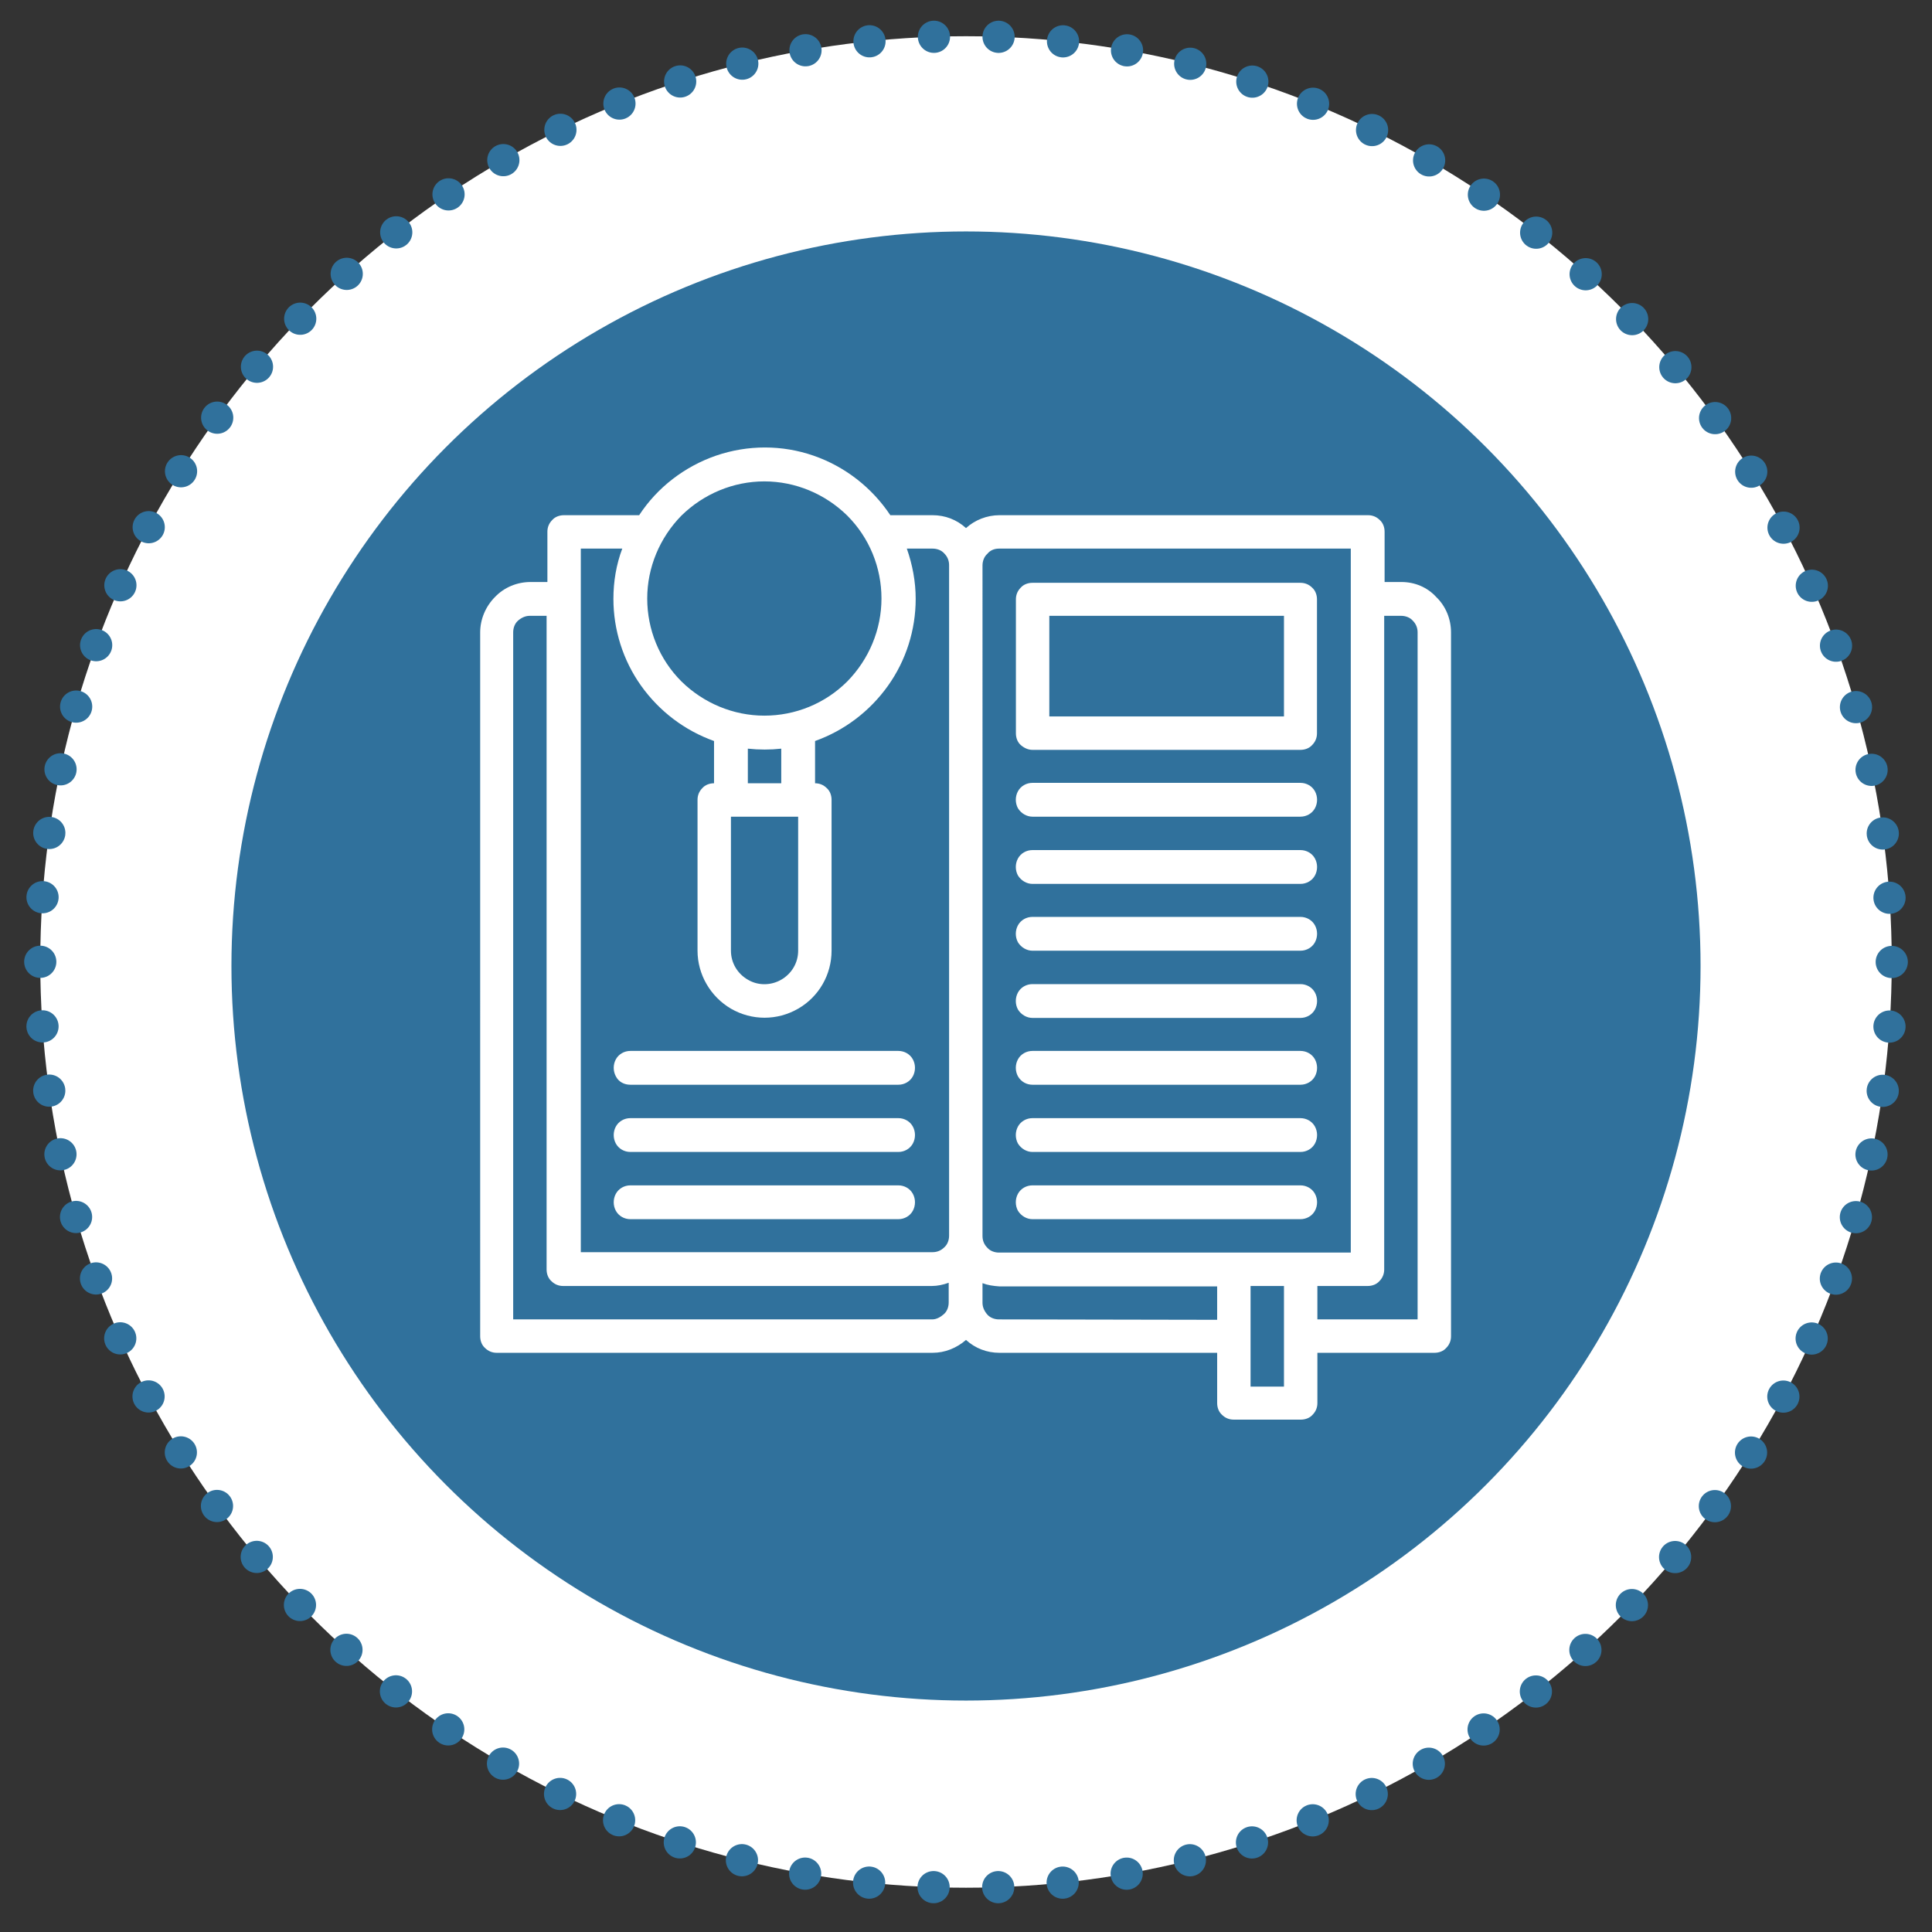 <?xml version="1.0" encoding="utf-8"?>
<!-- Generator: Adobe Illustrator 28.1.0, SVG Export Plug-In . SVG Version: 6.00 Build 0)  -->
<svg version="1.1" id="Layer_1" xmlns="http://www.w3.org/2000/svg" xmlns:xlink="http://www.w3.org/1999/xlink" x="0px" y="0px"
	 viewBox="0 0 480 480" style="enable-background:new 0 0 480 480;" xml:space="preserve">
<rect x="0" y="0" width="480" height="480" fill="#333333" stroke="none"/>
<style type="text/css">
	.st0{fill:#FFFFFF;}
	.st1{fill:none;stroke:#30719C;stroke-width:8;stroke-linecap:round;stroke-linejoin:round;stroke-dasharray:0,16.058;}
	.st2{fill:#30719C;}
</style>
<g>
	<circle class="st0" cx="240" cy="239" r="230"/>
	<circle class="st1" cx="240" cy="239" r="230"/>
</g>
<circle class="st2" cx="240" cy="240" r="182.5"/>
<g transform="translate(-753 -288)">
	<path class="st0" d="M1101.2,432.6h-4.2v-12.5c0-1.1-0.4-2.2-1.2-2.9c-0.8-0.8-1.8-1.2-2.9-1.2h-91.6c-3.1,0-6.1,1.2-8.3,3.2
		c-2.3-2.1-5.2-3.2-8.3-3.2h-10.5c-4.6-6.9-11.3-12.1-19.1-14.8c-7.8-2.7-16.3-2.7-24.2,0c-7.8,2.7-14.6,7.9-19.1,14.8h-18.7
		c-1.1,0-2.2,0.4-2.9,1.2c-0.8,0.8-1.2,1.8-1.2,2.9v12.5h-4.2c-3.3,0-6.5,1.3-8.8,3.7c-2.3,2.3-3.7,5.5-3.7,8.8V620
		c0,1.1,0.4,2.2,1.2,2.9c0.8,0.8,1.8,1.2,2.9,1.2h108.3c3.1,0,6-1.2,8.3-3.2c2.3,2.1,5.2,3.2,8.3,3.2h54.1v12.5
		c0,1.1,0.4,2.2,1.2,2.9c0.8,0.8,1.8,1.2,2.9,1.2h16.7c1.1,0,2.2-0.4,2.9-1.2c0.8-0.8,1.2-1.8,1.2-2.9v-12.5h29.1
		c1.1,0,2.2-0.4,2.9-1.2c0.8-0.8,1.2-1.8,1.2-2.9V445.1c0-3.3-1.3-6.5-3.7-8.8C1107.6,433.9,1104.5,432.6,1101.2,432.6z
		 M1001.2,424.3h87.4v174.9h-87.4c-1.1,0-2.2-0.4-2.9-1.2c-0.8-0.8-1.2-1.8-1.2-2.9V428.5c0-1.1,0.4-2.2,1.2-2.9
		C999,424.7,1000.1,424.3,1001.2,424.3z M942.9,407.6c7.7,0,15.1,3.1,20.6,8.5c5.5,5.5,8.5,12.9,8.5,20.6s-3.1,15.1-8.5,20.6
		c-5.5,5.5-12.9,8.5-20.6,8.5s-15.1-3.1-20.6-8.5c-5.5-5.5-8.5-12.9-8.5-20.6s3.1-15.1,8.5-20.6
		C927.8,410.7,935.2,407.6,942.9,407.6z M934.6,490.9h16.7v33.3c0,3-1.6,5.7-4.2,7.2c-2.6,1.5-5.8,1.5-8.3,0
		c-2.6-1.5-4.2-4.2-4.2-7.2V490.9z M938.8,482.6V474c2.8,0.3,5.6,0.3,8.3,0v8.6H938.8z M897.1,424.3h10.5c-1.5,4-2.2,8.2-2.2,12.5
		c0,7.7,2.4,15.3,6.9,21.6c4.5,6.3,10.8,11.1,18.1,13.7v10.5c-1.1,0-2.2,0.4-2.9,1.2c-0.8,0.8-1.2,1.8-1.2,2.9v37.5
		c0,5.9,3.2,11.4,8.3,14.4c5.2,3,11.5,3,16.7,0s8.3-8.5,8.3-14.4v-37.5c0-1.1-0.4-2.2-1.2-2.9c-0.8-0.8-1.8-1.2-2.9-1.2v-10.5
		c7.3-2.6,13.6-7.4,18.1-13.7c4.5-6.3,6.9-13.9,6.9-21.6c0-4.3-0.8-8.5-2.2-12.5h6.4c1.1,0,2.2,0.4,2.9,1.2c0.8,0.8,1.2,1.8,1.2,2.9
		V595c0,1.1-0.4,2.2-1.2,2.9c-0.8,0.8-1.8,1.2-2.9,1.2h-87.4V424.3H897.1z M984.6,615.8H880.5V445.1c0-1.1,0.4-2.2,1.2-2.9
		s1.8-1.2,2.9-1.2h4.2v162.4c0,1.1,0.4,2.2,1.2,2.9c0.8,0.8,1.8,1.2,2.9,1.2h91.6c1.4,0,2.8-0.3,4.2-0.8v4.9c0,1.1-0.4,2.2-1.2,2.9
		S985.7,615.8,984.6,615.8z M1001.2,615.8c-1.1,0-2.2-0.4-2.9-1.2s-1.2-1.8-1.2-2.9v-4.9c1.3,0.5,2.7,0.7,4.2,0.8h54.1v8.3
		L1001.2,615.8L1001.2,615.8z M1072,632.5h-8.3v-25h8.3V632.5z M1105.3,615.8h-25v-8.3h12.5c1.1,0,2.2-0.4,2.9-1.2
		c0.8-0.8,1.2-1.8,1.2-2.9V441h4.2c1.1,0,2.2,0.4,2.9,1.2c0.8,0.8,1.2,1.8,1.2,2.9v170.7H1105.3z"/>
	<path class="st0" d="M909.6,557.5h66.6c1.5,0,2.9-0.8,3.6-2.1c0.7-1.3,0.7-2.9,0-4.2s-2.1-2.1-3.6-2.1h-66.6
		c-1.5,0-2.9,0.8-3.6,2.1c-0.7,1.3-0.7,2.9,0,4.2C906.7,556.8,908.1,557.5,909.6,557.5z"/>
	<path class="st0" d="M909.6,574.2h66.6c1.5,0,2.9-0.8,3.6-2.1c0.7-1.3,0.7-2.9,0-4.2s-2.1-2.1-3.6-2.1h-66.6
		c-1.5,0-2.9,0.8-3.6,2.1c-0.7,1.3-0.7,2.9,0,4.2S908.1,574.2,909.6,574.2z"/>
	<path class="st0" d="M909.6,590.9h66.6c1.5,0,2.9-0.8,3.6-2.1c0.7-1.3,0.7-2.9,0-4.2s-2.1-2.1-3.6-2.1h-66.6
		c-1.5,0-2.9,0.8-3.6,2.1c-0.7,1.3-0.7,2.9,0,4.2C906.7,590.1,908.1,590.9,909.6,590.9z"/>
	<path class="st0" d="M1009.5,574.2h66.6c1.5,0,2.9-0.8,3.6-2.1s0.7-2.9,0-4.2s-2.1-2.1-3.6-2.1h-66.6c-1.5,0-2.9,0.8-3.6,2.1
		c-0.7,1.3-0.7,2.9,0,4.2C1006.7,573.4,1008.1,574.2,1009.5,574.2z"/>
	<path class="st0" d="M1009.5,590.9h66.6c1.5,0,2.9-0.8,3.6-2.1s0.7-2.9,0-4.2s-2.1-2.1-3.6-2.1h-66.6c-1.5,0-2.9,0.8-3.6,2.1
		c-0.7,1.3-0.7,2.9,0,4.2C1006.7,590.1,1008.1,590.9,1009.5,590.9z"/>
	<path class="st0" d="M1009.5,490.9h66.6c1.5,0,2.9-0.8,3.6-2.1c0.7-1.3,0.7-2.9,0-4.2c-0.7-1.3-2.1-2.1-3.6-2.1h-66.6
		c-1.5,0-2.9,0.8-3.6,2.1c-0.7,1.3-0.7,2.9,0,4.2C1006.7,490.1,1008.1,490.9,1009.5,490.9z"/>
	<path class="st0" d="M1009.5,507.6h66.6c1.5,0,2.9-0.8,3.6-2.1c0.7-1.3,0.7-2.9,0-4.2c-0.7-1.3-2.1-2.1-3.6-2.1h-66.6
		c-1.5,0-2.9,0.8-3.6,2.1c-0.7,1.3-0.7,2.9,0,4.2C1006.7,506.8,1008.1,507.6,1009.5,507.6z"/>
	<path class="st0" d="M1009.5,524.2h66.6c1.5,0,2.9-0.8,3.6-2.1s0.7-2.9,0-4.2s-2.1-2.1-3.6-2.1h-66.6c-1.5,0-2.9,0.8-3.6,2.1
		c-0.7,1.3-0.7,2.9,0,4.2C1006.7,523.4,1008.1,524.2,1009.5,524.2z"/>
	<path class="st0" d="M1009.5,540.9h66.6c1.5,0,2.9-0.8,3.6-2.1s0.7-2.9,0-4.2s-2.1-2.1-3.6-2.1h-66.6c-1.5,0-2.9,0.8-3.6,2.1
		c-0.7,1.3-0.7,2.9,0,4.2C1006.7,540.1,1008.1,540.9,1009.5,540.9z"/>
	<path class="st0" d="M1009.5,557.5h66.6c1.5,0,2.9-0.8,3.6-2.1s0.7-2.9,0-4.2s-2.1-2.1-3.6-2.1h-66.6c-1.5,0-2.9,0.8-3.6,2.1
		c-0.7,1.3-0.7,2.9,0,4.2C1006.7,556.8,1008.1,557.5,1009.5,557.5z"/>
	<path class="st0" d="M1009.5,474.3h66.6c1.1,0,2.2-0.4,2.9-1.2c0.8-0.8,1.2-1.8,1.2-2.9v-33.3c0-1.1-0.4-2.2-1.2-2.9
		c-0.8-0.8-1.8-1.2-2.9-1.2h-66.6c-1.1,0-2.2,0.4-2.9,1.2c-0.8,0.8-1.2,1.8-1.2,2.9v33.3c0,1.1,0.4,2.2,1.2,2.9
		C1007.4,473.8,1008.4,474.3,1009.5,474.3z M1013.7,441h58.3v25h-58.3V441z"/>
</g>
</svg>
